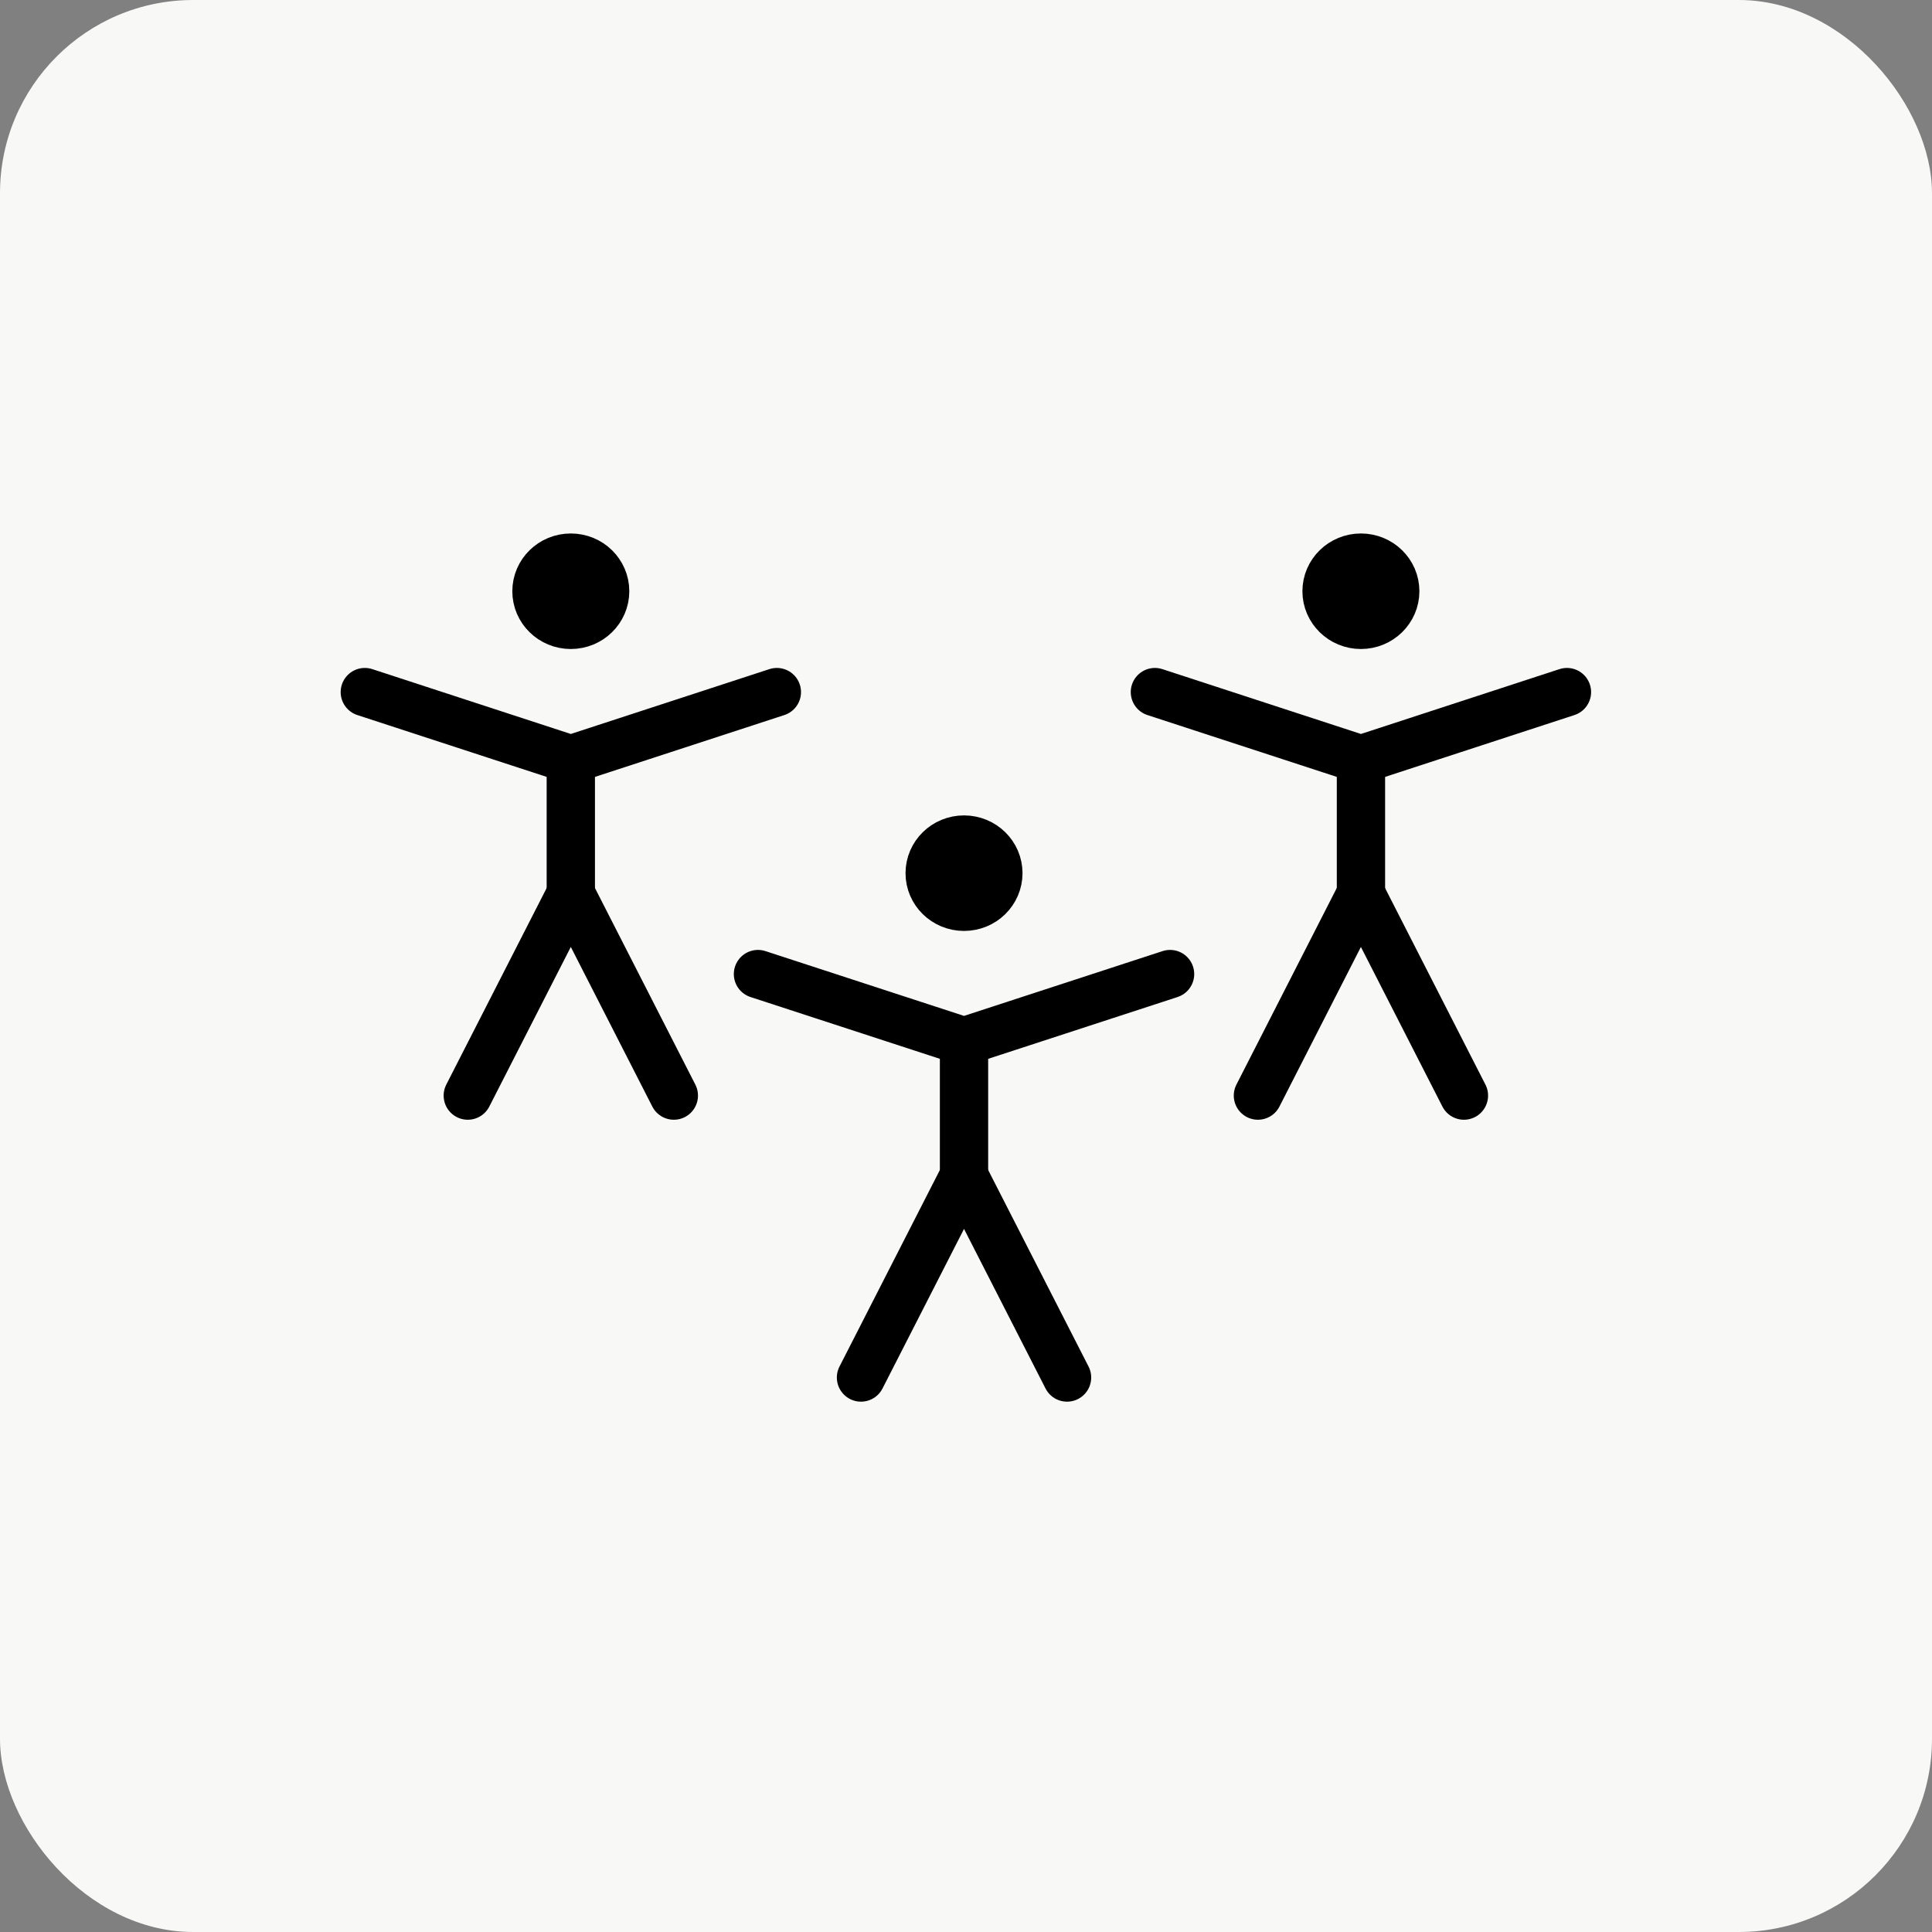 <?xml version="1.0" encoding="utf-8"?>
<svg xmlns="http://www.w3.org/2000/svg" fill="none" height="100%" overflow="visible" preserveAspectRatio="none" style="display: block;" viewBox="0 0 40 40" width="100%">
<rect x="0" y="0" width="40" height="40" fill="#808080" stroke="none"/>
<g id="analytics/button">
<rect fill="#F8F8F7" height="40" rx="4" width="40"/>
<g id="target audience/icon">
<path d="M19.959 18.774C20.352 18.774 20.67 18.463 20.67 18.078C20.67 17.694 20.352 17.382 19.959 17.382C19.566 17.382 19.248 17.694 19.248 18.078C19.248 18.463 19.566 18.774 19.959 18.774Z" fill="black" id="Vector" stroke="black" stroke-linecap="round"/>
<path d="M17.826 28.52L19.959 24.344L22.092 28.52" id="Vector_2" stroke="black" stroke-linecap="round"/>
<path d="M15.693 20.167L19.959 21.559L24.225 20.167" id="Vector_3" stroke="black" stroke-linecap="round"/>
<path d="M19.959 21.559V24.343" id="Vector_4" stroke="black" stroke-linecap="round"/>
<path d="M28.176 12.937C28.569 12.937 28.887 12.625 28.887 12.241C28.887 11.856 28.569 11.545 28.176 11.545C27.784 11.545 27.465 11.856 27.465 12.241C27.465 12.625 27.784 12.937 28.176 12.937Z" fill="black" id="Vector_5" stroke="black" stroke-linecap="round"/>
<path d="M26.044 22.683L28.176 18.506L30.309 22.683" id="Vector_6" stroke="black" stroke-linecap="round"/>
<path d="M23.911 14.329L28.177 15.722L32.442 14.329" id="Vector_7" stroke="black" stroke-linecap="round"/>
<path d="M28.177 15.721V18.506" id="Vector_8" stroke="black" stroke-linecap="round"/>
<path d="M11.818 12.937C12.211 12.937 12.529 12.625 12.529 12.241C12.529 11.856 12.211 11.545 11.818 11.545C11.425 11.545 11.107 11.856 11.107 12.241C11.107 12.625 11.425 12.937 11.818 12.937Z" fill="black" id="Vector_9" stroke="black" stroke-linecap="round"/>
<path d="M9.685 22.683L11.818 18.506L13.951 22.683" id="Vector_10" stroke="black" stroke-linecap="round"/>
<path d="M7.553 14.329L11.818 15.722L16.084 14.329" id="Vector_11" stroke="black" stroke-linecap="round"/>
<path d="M11.818 15.721V18.506" id="Vector_12" stroke="black" stroke-linecap="round"/>
</g>
</g>
</svg>